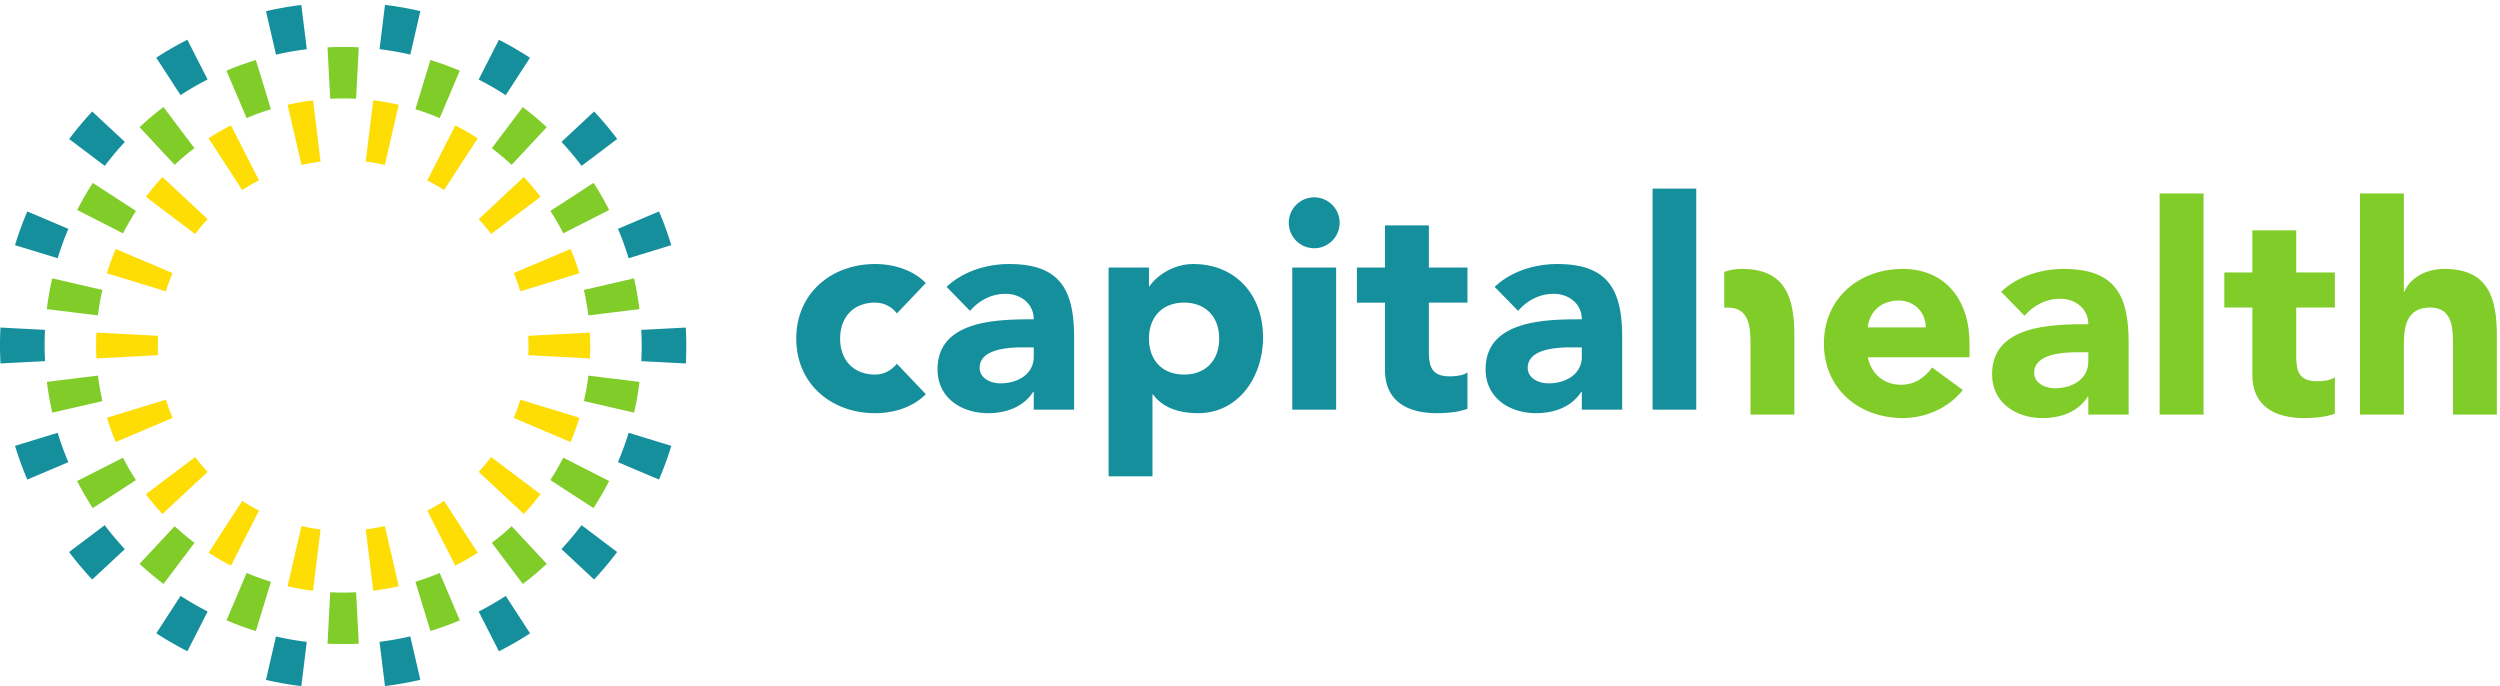 <svg width="244" height="67" xmlns="http://www.w3.org/2000/svg">
  <g fill="none" fill-rule="evenodd">
    <!-- <path d="M78.743 58.602v-8.886h2.409l2.371 6.226 2.396-6.226h2.39v8.886h-1.507v-7.378h-.025l-2.702 7.378h-1.103l-2.697-7.378h-.024v7.378h-1.508zm11.582 0v-8.886h5.883v1.428h-4.302v2.188h4.076v1.428h-4.076v2.414h4.53v1.428h-6.11zm7.667 0v-8.886h3.499c1.254 0 2.32.385 3.199 1.155.878.77 1.317 1.866 1.317 3.288 0 .727-.144 1.384-.432 1.97-.288.586-.664 1.053-1.127 1.4a5.407 5.407 0 0 1-1.505.797 5.058 5.058 0 0 1-1.642.276h-3.31zm1.58-1.428h1.177c1.07 0 1.939-.247 2.605-.741.666-.495.999-1.253.999-2.274 0-1.03-.3-1.79-.898-2.28-.599-.49-1.413-.735-2.442-.735h-1.44v6.03zm7.906 1.428v-8.886h1.581v8.886h-1.581zm3.046-4.406c0-1.414.437-2.552 1.311-3.414.874-.862 2.002-1.293 3.383-1.293 1.262 0 2.3.47 3.113 1.41l-1.232.9c-.551-.584-1.174-.876-1.869-.876-.903 0-1.637.304-2.203.91-.566.607-.849 1.362-.849 2.265 0 .964.283 1.754.85 2.371.565.617 1.3.926 2.202.926.768 0 1.434-.36 1.998-1.079l1.305.932c-.768 1.054-1.873 1.58-3.315 1.58-1.381 0-2.509-.426-3.383-1.28-.874-.854-1.311-1.971-1.311-3.352zm8.077 4.406l3.866-8.886h1.367l3.83 8.886h-1.808l-.827-2.035h-3.855l-.802 2.035H118.6zm3.113-3.389h2.757l-1.366-3.616-1.391 3.616zm6.937 3.389v-8.886h1.58v7.458h3.776v1.428h-5.356zm9.744-4.406c0-1.414.437-2.552 1.31-3.414.875-.862 2.003-1.293 3.384-1.293 1.499 0 2.665.372 3.499 1.116l-1.164 1.182c-.593-.576-1.367-.864-2.323-.864-.903 0-1.637.304-2.203.91-.566.607-.849 1.362-.849 2.265 0 .964.283 1.754.849 2.371.566.617 1.3.926 2.203.926.846 0 1.54-.154 2.084-.46V54.84h-1.82v-1.434h3.4v4.547c-1.094.585-2.32.877-3.676.877-1.381 0-2.509-.427-3.383-1.281-.874-.854-1.311-1.971-1.311-3.352zm10.24-4.48h3.088c.36 0 .694.024 1.002.07.309.048.608.131.898.252.29.12.537.275.741.463.205.187.367.433.488.735.12.302.18.645.18 1.03 0 .653-.18 1.194-.539 1.623-.36.43-.866.69-1.52.785l2.36 3.928h-1.906l-2.06-3.763h-1.151v3.763h-1.581v-8.886zm1.58 3.763h1.232c.217 0 .4-.006.552-.019.151-.012.32-.04.509-.085.188-.045.34-.11.456-.193a.973.973 0 0 0 .294-.365c.08-.16.12-.347.12-.564 0-.25-.052-.458-.156-.628a.887.887 0 0 0-.445-.368 2.412 2.412 0 0 0-.56-.15 4.805 4.805 0 0 0-.635-.037h-1.366v2.409zm5.847.717c0-1.414.437-2.552 1.311-3.414.875-.862 2.002-1.293 3.383-1.293h.117c1.344 0 2.443.417 3.296 1.25.879.858 1.318 1.994 1.318 3.408 0 1.38-.44 2.5-1.318 3.358-.878.858-2.016 1.3-3.413 1.324-1.38 0-2.508-.427-3.383-1.281-.874-.854-1.311-1.971-1.311-3.352zm1.655-.098c0 .964.282 1.754.848 2.371.566.617 1.3.926 2.203.926.911 0 1.65-.31 2.216-.929.566-.619.848-1.408.848-2.368 0-.903-.285-1.658-.854-2.265-.57-.606-1.307-.91-2.21-.91s-1.637.304-2.203.91c-.566.607-.848 1.362-.848 2.265zm9.235 1.244v-5.626h1.58v5.57c0 .528.161.998.482 1.413.32.415.824.622 1.51.622.687 0 1.191-.207 1.514-.622.323-.415.484-.885.484-1.412v-5.57h1.581v5.625c0 1.054-.337 1.898-1.01 2.534-.675.635-1.53.953-2.569.953-1.037 0-1.892-.318-2.564-.953-.672-.636-1.008-1.48-1.008-2.534zm9.094 3.26v-8.886h2.984c.964 0 1.752.201 2.363.604.61.402.916 1.059.916 1.97 0 .433-.066.809-.196 1.127-.131.32-.3.575-.509.767a2.293 2.293 0 0 1-.79.46c-.32.114-.639.19-.96.226-.32.037-.687.055-1.1.055h-1.127v3.677h-1.581zm1.58-5.031h.95c.225 0 .416-.004.574-.013.157-.008.338-.035.542-.082.204-.047.369-.113.493-.196.125-.084.233-.208.325-.371.092-.164.138-.362.138-.595 0-.829-.631-1.244-1.894-1.244h-1.127v2.5z" fill="#158F9C"/> -->
    <path d="M20.268 21.389l-4.41-4.111a24.274 24.274 0 0 0-1.621 1.934l4.814 3.627c.379-.505.785-.989 1.217-1.45m5.013-3.784l-2.738-5.37c-.75.382-1.48.803-2.186 1.26l3.284 5.058a18.13 18.13 0 0 1 1.64-.948m5.07-1.69c.311-.056.623-.102.936-.14l-.733-5.983a23.363 23.363 0 0 0-2.487.437l1.358 5.873c.307-.07.616-.134.927-.188M15.43 32.775l-6.02-.316c-.043.84-.042 1.684.003 2.524l6.02-.316a18.231 18.231 0 0 1-.003-1.892m1.415-6.12l-5.549-2.356c-.33.775-.619 1.567-.866 2.372l5.765 1.762c.186-.603.402-1.197.65-1.778m31.09-3.819l4.816-3.627a23.876 23.876 0 0 0-1.625-1.932l-4.408 4.111c.43.462.837.945 1.218 1.448m2.849 5.598l5.765-1.762a23.994 23.994 0 0 0-.862-2.373l-5.548 2.355c.247.581.462 1.176.645 1.78M37.562 16.098l1.354-5.874c-.82-.19-1.65-.336-2.486-.438l-.735 5.984c.628.077 1.25.186 1.867.328m5.778 2.458l3.283-5.055a24.2 24.2 0 0 0-2.186-1.262l-2.737 5.37c.563.287 1.11.603 1.64.947m-24.292 26.05l-4.815 3.627c.507.672 1.049 1.317 1.623 1.933l4.41-4.11c-.43-.462-.838-.945-1.218-1.45m27.669 1.447l4.408 4.112a24.265 24.265 0 0 0 1.623-1.935l-4.816-3.626c-.38.504-.785.987-1.215 1.45m-5.014 3.783l2.737 5.371a23.81 23.81 0 0 0 2.185-1.261l-3.283-5.057c-.53.344-1.077.66-1.64.947m9.852-15.17l6.02.316c.043-.84.042-1.683-.003-2.524l-6.02.316c.035.636.035 1.267.003 1.892m-1.415 6.12l5.547 2.355c.33-.775.619-1.566.866-2.37l-5.765-1.763c-.184.604-.4 1.198-.648 1.778m-26.496 8.099l-3.282 5.055c.706.459 1.435.88 2.185 1.264l2.736-5.372a17.948 17.948 0 0 1-1.639-.947m-7.446-9.877l-5.763 1.761c.245.806.532 1.598.86 2.374l5.55-2.356a18.126 18.126 0 0 1-.647-1.779m20.434 12.519c-.312.056-.626.102-.936.14l.734 5.983c.417-.05.834-.113 1.25-.184.414-.074.826-.158 1.236-.252L37.56 51.34c-.308.07-.618.133-.93.187m-7.207-.183l-1.357 5.876a24.33 24.33 0 0 0 2.487.437l.734-5.987a17.869 17.869 0 0 1-1.864-.326" fill="#FDDD04" fill-rule="nonzero"/>
    <path d="M18.978 14.462l-3.022-4.013a29.13 29.13 0 0 0-2.335 1.965l3.426 3.673a24.094 24.094 0 0 1 1.93-1.625m7.465-3.799L24.973 5.86c-.98.298-1.938.645-2.867 1.04l1.963 4.623c.769-.326 1.56-.612 2.373-.86M9.995 28.297l-4.896-1.13a28.791 28.791 0 0 0-.53 3.003l4.987.612c.103-.84.248-1.67.439-2.485m3.277-7.707l-4.213-2.735a28.933 28.933 0 0 0-1.526 2.64l4.476 2.28c.383-.75.805-1.479 1.263-2.185m41.706 2.183l4.476-2.281a28.957 28.957 0 0 0-1.524-2.642l-4.213 2.737c.455.702.878 1.431 1.261 2.186M34.754 9.639l.262-5.017a29.132 29.132 0 0 0-3.05.004l.264 5.017c.84-.046 1.683-.047 2.524-.004m22.481 19.896c.075.416.137.833.187 1.249l4.987-.613a29.952 29.952 0 0 0-.53-3.003l-4.897 1.13c.095.407.179.82.253 1.237m-14.322-18.01l1.962-4.623c-.936-.399-1.892-.748-2.864-1.046l-1.47 4.805c.806.246 1.597.535 2.372.864m7.023 4.563l3.424-3.674a29.3 29.3 0 0 0-2.335-1.96l-3.026 4.012c.673.506 1.32 1.048 1.937 1.622M48.003 52.98l3.025 4.014a28.927 28.927 0 0 0 2.334-1.964l-3.425-3.675a23.357 23.357 0 0 1-1.934 1.625m-7.461 3.8l1.468 4.803a28.23 28.23 0 0 0 2.866-1.04l-1.962-4.623c-.774.33-1.567.616-2.372.86m13.17-9.928l4.213 2.737a29.546 29.546 0 0 0 1.525-2.642l-4.475-2.28a24.3 24.3 0 0 1-1.263 2.185M9.747 37.908a27.353 27.353 0 0 1-.187-1.25l-4.985.614a30.045 30.045 0 0 0 .53 3.003L10 39.145c-.095-.41-.18-.822-.253-1.237m47.242 1.238l4.896 1.13c.23-.991.406-1.994.53-3.004l-4.987-.612a23.72 23.72 0 0 1-.44 2.486M12.005 44.67l-4.476 2.28c.461.908.97 1.79 1.526 2.643l4.212-2.737a24.238 24.238 0 0 1-1.262-2.186m5.043 6.685l-3.425 3.675c.745.694 1.525 1.35 2.337 1.96l3.023-4.013a24.721 24.721 0 0 1-1.935-1.622m15.183 6.45l-.264 5.015c1.016.054 2.034.053 3.05-.003l-.262-5.014a23.65 23.65 0 0 1-2.524.002m-8.16-1.887l-1.962 4.623c.935.4 1.891.75 2.864 1.047l1.47-4.805a23.568 23.568 0 0 1-2.373-.865" fill="#80CC28" fill-rule="nonzero"/>
    <path d="M20.262 7.757l-1.977-3.88a33.37 33.37 0 0 0-3.035 1.754l2.372 3.652a28.961 28.961 0 0 1 2.64-1.526zM4.392 32.196l-4.348-.228a33.781 33.781 0 0 0 .004 3.506l4.349-.227a28.997 28.997 0 0 1-.004-3.051zM28.433 5.03c.504-.089 1.008-.164 1.51-.226L29.41.485c-.576.07-1.155.158-1.733.26-.576.1-1.149.217-1.718.349l.98 4.241c.495-.114.993-.216 1.494-.304zM6.673 22.337l-4.008-1.702a33.288 33.288 0 0 0-1.202 3.294l4.165 1.273c.298-.973.646-1.93 1.045-2.865zm5.512-8.485L9 10.882A33.866 33.866 0 0 0 6.75 13.57l3.477 2.62a29.388 29.388 0 0 1 1.958-2.337zm44.578 2.333l3.478-2.621a33.837 33.837 0 0 0-2.256-2.683l-3.184 2.97a28.81 28.81 0 0 1 1.962 2.334zm4.592 9.018l4.164-1.273a33.284 33.284 0 0 0-1.196-3.296l-4.007 1.701c.393.929.739 1.887 1.039 2.868zM40.047 5.328l.98-4.242a33.131 33.131 0 0 0-3.452-.61l-.532 4.322c1.01.124 2.013.301 3.004.53zm9.312 3.96l2.37-3.65a33.213 33.213 0 0 0-3.036-1.754l-1.975 3.878a29.84 29.84 0 0 1 2.64 1.527zM46.72 59.687l1.975 3.88a32.768 32.768 0 0 0 3.04-1.752l-2.373-3.653c-.85.552-1.732 1.06-2.642 1.525zm-8.17 2.727c-.5.088-1.003.163-1.508.226l.531 4.32a34.028 34.028 0 0 0 3.45-.61l-.979-4.239c-.492.111-.99.215-1.494.303zm16.247-8.822l3.184 2.97a33.574 33.574 0 0 0 2.251-2.686l-3.475-2.621a29.518 29.518 0 0 1-1.96 2.337zm5.513-8.485l4.008 1.7c.459-1.075.86-2.174 1.202-3.292l-4.164-1.274c-.299.973-.648 1.93-1.046 2.866zm2.276-12.91c.055 1.025.056 2.043.004 3.051l4.348.227a33.48 33.48 0 0 0-.005-3.506l-4.347.229zM5.629 42.24l-4.164 1.274a33.48 33.48 0 0 0 1.197 3.294l4.007-1.7a29.163 29.163 0 0 1-1.04-2.868zm4.592 9.019l-3.479 2.62c.705.933 1.458 1.83 2.257 2.684l3.184-2.97a29.087 29.087 0 0 1-1.962-2.334zm16.716 10.857l-.98 4.242c1.14.263 2.292.466 3.452.61l.531-4.322a28.05 28.05 0 0 1-3.003-.53zm-9.311-3.96l-2.371 3.652c.98.636 1.994 1.221 3.035 1.753l1.976-3.879a29.307 29.307 0 0 1-2.64-1.527zm83.266-23.339c0 1.714-1.57 2.6-3.253 2.6-.943 0-2.027-.488-2.027-1.513 0-1.884 2.912-2 4.224-2h1.056v.913zm-2.396-9.047c-2.255 0-4.54.742-6.11 2.228l2.285 2.34c.913-1.029 2.083-1.658 3.482-1.658 1.484 0 2.74.972 2.74 2.484-3.57 0-9.39.084-9.39 4.88 0 2.797 2.338 4.283 4.937 4.283 1.741 0 3.454-.6 4.396-2.083h.056v1.742h3.94v-7.051c0-4.624-1.341-7.165-6.336-7.165zm29.77-6.51a2.487 2.487 0 0 0-2.482 2.484 2.486 2.486 0 0 0 2.483 2.485 2.487 2.487 0 0 0 2.483-2.485 2.488 2.488 0 0 0-2.483-2.484zM139.457 22h-4.281v4.112h-2.742v3.425h2.742v6.593c0 3.025 2.197 4.196 5.052 4.196 1 0 2.055-.087 2.997-.428V36.33c-.37.342-1.285.4-1.742.4-1.855 0-2.026-1.084-2.026-2.569v-4.624h3.768v-3.425h-3.768V22zm-23.892 14.557c-2.139 0-3.425-1.424-3.425-3.51 0-2.085 1.286-3.51 3.425-3.51 2.143 0 3.427 1.425 3.427 3.51 0 2.086-1.284 3.51-3.427 3.51zm.885-10.788c-1.94 0-3.596 1.17-4.253 2.17h-.057v-1.827h-3.94v20.38h4.281v-7.994h.059c.97 1.343 2.626 1.828 4.395 1.828 3.94 0 6.338-3.54 6.338-7.392 0-4.198-2.712-7.165-6.823-7.165zm-31.028 3.768c.885 0 1.685.457 2.113 1.055l2.825-2.966c-1.34-1.372-3.31-1.857-4.938-1.857-4.28 0-7.707 2.853-7.707 7.278 0 4.424 3.426 7.28 7.707 7.28 1.629 0 3.598-.486 4.938-1.857l-2.825-2.966c-.484.568-1.17 1.053-2.113 1.053-2.14 0-3.425-1.424-3.425-3.51 0-2.085 1.285-3.51 3.425-3.51zm40.705 10.448h4.28V26.112h-4.28v13.873zm28.26-5.169c0 1.714-1.571 2.6-3.253 2.6-.943 0-2.028-.488-2.028-1.513 0-1.884 2.912-2 4.223-2h1.057v.913zm-2.398-9.047c-2.256 0-4.538.742-6.109 2.228l2.284 2.34c.913-1.029 2.083-1.658 3.482-1.658 1.484 0 2.74.972 2.74 2.484-3.569 0-9.39.084-9.39 4.88 0 2.797 2.34 4.283 4.937 4.283 1.741 0 3.454-.6 4.395-2.083h.058v1.742h3.939v-7.051c0-4.624-1.341-7.165-6.336-7.165zm9.304 14.216h4.261v-21.58h-4.261v21.58z" fill="#158F9C" fill-rule="nonzero"/>
    <path d="M224.112 22.479h-4.281v4.111h-2.738v3.425h2.738v6.594c0 3.024 2.197 4.196 5.053 4.196.997 0 2.053-.087 2.996-.429v-3.568c-.372.343-1.284.4-1.742.4-1.854 0-2.026-1.083-2.026-2.568v-4.625h3.768V26.59h-3.768V22.48zm14.444 3.768c-2.084 0-3.483 1.143-3.881 2.229h-.057v-9.593h-4.283v21.58h4.283v-6.908c0-1.8.342-3.54 2.568-3.54 2.199 0 2.227 2.054 2.227 3.653v6.796h4.28V32.81c0-3.71-.8-6.564-5.137-6.564zM210.78 40.464h4.286v-21.58h-4.286v21.58zm-40.787-14.217c-.635 0-1.204.108-1.705.285v3.5c.106-.009.215-.017.334-.017 2.198 0 2.226 2.054 2.226 3.653v6.796h4.282V32.81c0-3.71-.8-6.564-5.137-6.564zm33.826 9.048c0 1.714-1.571 2.599-3.257 2.599-.94 0-2.029-.487-2.029-1.512 0-1.885 2.916-2 4.228-2h1.058v.913zm-2.4-9.048c-2.255 0-4.54.743-6.109 2.229l2.282 2.34c.915-1.03 2.087-1.658 3.485-1.658 1.483 0 2.742.971 2.742 2.483-3.57 0-9.394.085-9.394 4.88 0 2.798 2.339 4.284 4.94 4.284 1.74 0 3.453-.6 4.395-2.084h.059v1.743h3.937v-7.052c0-4.624-1.342-7.165-6.338-7.165zm-19.124 5.71c.112-1.343 1.14-2.627 3.026-2.627 1.541 0 2.655 1.199 2.626 2.626h-5.652zm3.425-5.71c-4.282 0-7.707 2.854-7.707 7.279 0 4.424 3.425 7.279 7.707 7.279 2.227 0 4.482-1.001 5.85-2.74l-2.995-2.198c-.713.97-1.654 1.685-3.054 1.685-1.656 0-2.886-1.057-3.226-2.683h9.93v-1.343c0-4.425-2.509-7.279-6.505-7.279z" fill="#80CC28" fill-rule="nonzero"/>
  </g>
</svg>
